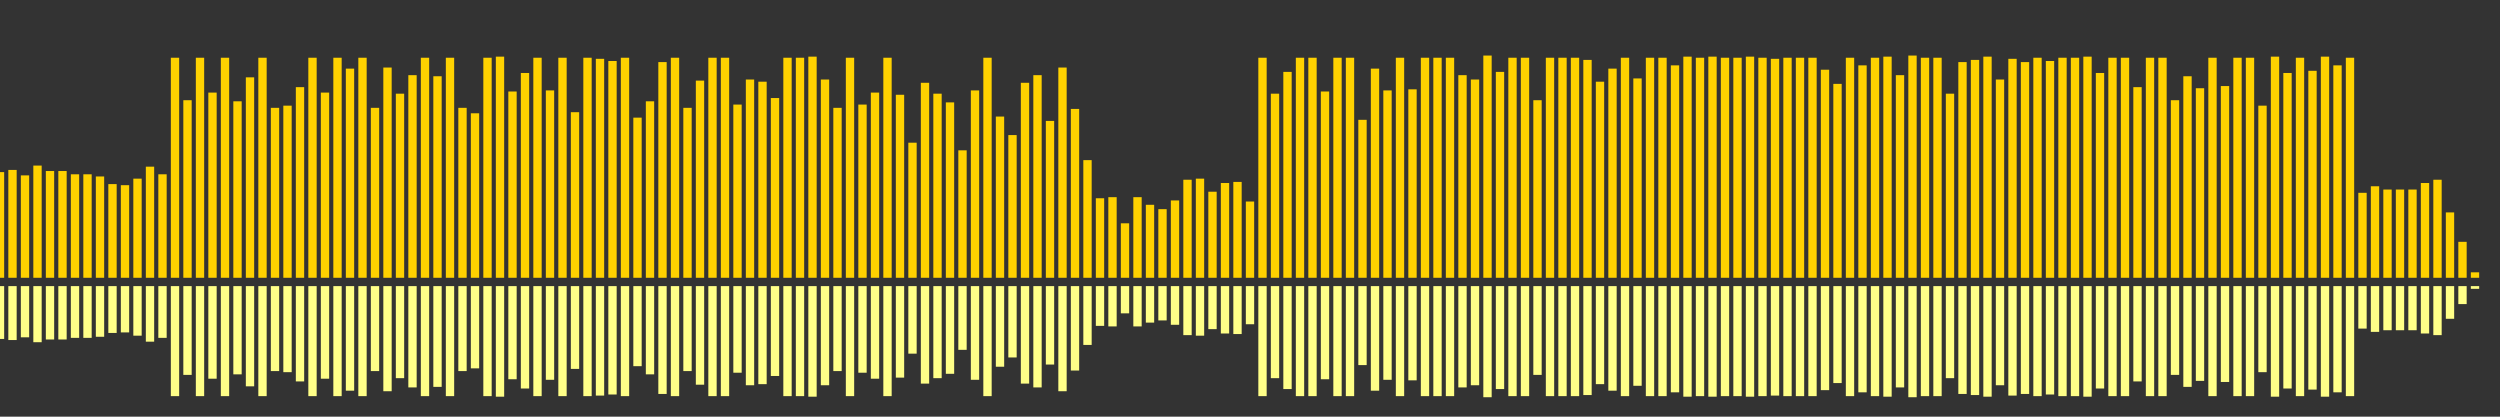 <?xml version="1.0" encoding="UTF-8"?>
<svg version="1.1" width="600" height="100" xmlns="http://www.w3.org/2000/svg">
  <rect width="100%" height="100%" fill="#333333" stroke="none"/>
  <line x1="0" y1="66.667" x2="0" y2="41.307" stroke="#ffd200" stroke-width="2"/>
  <line x1="0" y1="68.667" x2="0" y2="81.346" stroke="#ff8" stroke-width="2"/>
  <line x1="3" y1="66.667" x2="3" y2="40.784" stroke="#ffd200" stroke-width="2"/>
  <line x1="3" y1="68.667" x2="3" y2="81.608" stroke="#ff8" stroke-width="2"/>
  <line x1="6" y1="66.667" x2="6" y2="42.092" stroke="#ffd200" stroke-width="2"/>
  <line x1="6" y1="68.667" x2="6" y2="80.954" stroke="#ff8" stroke-width="2"/>
  <line x1="9" y1="66.667" x2="9" y2="39.739" stroke="#ffd200" stroke-width="2"/>
  <line x1="9" y1="68.667" x2="9" y2="82.131" stroke="#ff8" stroke-width="2"/>
  <line x1="12" y1="66.667" x2="12" y2="41.046" stroke="#ffd200" stroke-width="2"/>
  <line x1="12" y1="68.667" x2="12" y2="81.477" stroke="#ff8" stroke-width="2"/>
  <line x1="15" y1="66.667" x2="15" y2="41.046" stroke="#ffd200" stroke-width="2"/>
  <line x1="15" y1="68.667" x2="15" y2="81.477" stroke="#ff8" stroke-width="2"/>
  <line x1="18" y1="66.667" x2="18" y2="41.83" stroke="#ffd200" stroke-width="2"/>
  <line x1="18" y1="68.667" x2="18" y2="81.085" stroke="#ff8" stroke-width="2"/>
  <line x1="21" y1="66.667" x2="21" y2="41.83" stroke="#ffd200" stroke-width="2"/>
  <line x1="21" y1="68.667" x2="21" y2="81.085" stroke="#ff8" stroke-width="2"/>
  <line x1="24" y1="66.667" x2="24" y2="42.353" stroke="#ffd200" stroke-width="2"/>
  <line x1="24" y1="68.667" x2="24" y2="80.824" stroke="#ff8" stroke-width="2"/>
  <line x1="27" y1="66.667" x2="27" y2="44.183" stroke="#ffd200" stroke-width="2"/>
  <line x1="27" y1="68.667" x2="27" y2="79.908" stroke="#ff8" stroke-width="2"/>
  <line x1="30" y1="66.667" x2="30" y2="44.444" stroke="#ffd200" stroke-width="2"/>
  <line x1="30" y1="68.667" x2="30" y2="79.778" stroke="#ff8" stroke-width="2"/>
  <line x1="33" y1="66.667" x2="33" y2="42.876" stroke="#ffd200" stroke-width="2"/>
  <line x1="33" y1="68.667" x2="33" y2="80.562" stroke="#ff8" stroke-width="2"/>
  <line x1="36" y1="66.667" x2="36" y2="40.0" stroke="#ffd200" stroke-width="2"/>
  <line x1="36" y1="68.667" x2="36" y2="82.0" stroke="#ff8" stroke-width="2"/>
  <line x1="39" y1="66.667" x2="39" y2="41.83" stroke="#ffd200" stroke-width="2"/>
  <line x1="39" y1="68.667" x2="39" y2="81.085" stroke="#ff8" stroke-width="2"/>
  <line x1="42" y1="66.667" x2="42" y2="13.856" stroke="#ffd200" stroke-width="2"/>
  <line x1="42" y1="68.667" x2="42" y2="95.072" stroke="#ff8" stroke-width="2"/>
  <line x1="45" y1="66.667" x2="45" y2="24.052" stroke="#ffd200" stroke-width="2"/>
  <line x1="45" y1="68.667" x2="45" y2="89.974" stroke="#ff8" stroke-width="2"/>
  <line x1="48" y1="66.667" x2="48" y2="13.856" stroke="#ffd200" stroke-width="2"/>
  <line x1="48" y1="68.667" x2="48" y2="95.072" stroke="#ff8" stroke-width="2"/>
  <line x1="51" y1="66.667" x2="51" y2="22.222" stroke="#ffd200" stroke-width="2"/>
  <line x1="51" y1="68.667" x2="51" y2="90.889" stroke="#ff8" stroke-width="2"/>
  <line x1="54" y1="66.667" x2="54" y2="13.856" stroke="#ffd200" stroke-width="2"/>
  <line x1="54" y1="68.667" x2="54" y2="95.072" stroke="#ff8" stroke-width="2"/>
  <line x1="57" y1="66.667" x2="57" y2="24.314" stroke="#ffd200" stroke-width="2"/>
  <line x1="57" y1="68.667" x2="57" y2="89.843" stroke="#ff8" stroke-width="2"/>
  <line x1="60" y1="66.667" x2="60" y2="18.562" stroke="#ffd200" stroke-width="2"/>
  <line x1="60" y1="68.667" x2="60" y2="92.719" stroke="#ff8" stroke-width="2"/>
  <line x1="63" y1="66.667" x2="63" y2="13.856" stroke="#ffd200" stroke-width="2"/>
  <line x1="63" y1="68.667" x2="63" y2="95.072" stroke="#ff8" stroke-width="2"/>
  <line x1="66" y1="66.667" x2="66" y2="25.882" stroke="#ffd200" stroke-width="2"/>
  <line x1="66" y1="68.667" x2="66" y2="89.059" stroke="#ff8" stroke-width="2"/>
  <line x1="69" y1="66.667" x2="69" y2="25.359" stroke="#ffd200" stroke-width="2"/>
  <line x1="69" y1="68.667" x2="69" y2="89.32" stroke="#ff8" stroke-width="2"/>
  <line x1="72" y1="66.667" x2="72" y2="20.915" stroke="#ffd200" stroke-width="2"/>
  <line x1="72" y1="68.667" x2="72" y2="91.542" stroke="#ff8" stroke-width="2"/>
  <line x1="75" y1="66.667" x2="75" y2="13.856" stroke="#ffd200" stroke-width="2"/>
  <line x1="75" y1="68.667" x2="75" y2="95.072" stroke="#ff8" stroke-width="2"/>
  <line x1="78" y1="66.667" x2="78" y2="22.222" stroke="#ffd200" stroke-width="2"/>
  <line x1="78" y1="68.667" x2="78" y2="90.889" stroke="#ff8" stroke-width="2"/>
  <line x1="81" y1="66.667" x2="81" y2="13.856" stroke="#ffd200" stroke-width="2"/>
  <line x1="81" y1="68.667" x2="81" y2="95.072" stroke="#ff8" stroke-width="2"/>
  <line x1="84" y1="66.667" x2="84" y2="16.471" stroke="#ffd200" stroke-width="2"/>
  <line x1="84" y1="68.667" x2="84" y2="93.765" stroke="#ff8" stroke-width="2"/>
  <line x1="87" y1="66.667" x2="87" y2="13.856" stroke="#ffd200" stroke-width="2"/>
  <line x1="87" y1="68.667" x2="87" y2="95.072" stroke="#ff8" stroke-width="2"/>
  <line x1="90" y1="66.667" x2="90" y2="25.882" stroke="#ffd200" stroke-width="2"/>
  <line x1="90" y1="68.667" x2="90" y2="89.059" stroke="#ff8" stroke-width="2"/>
  <line x1="93" y1="66.667" x2="93" y2="16.209" stroke="#ffd200" stroke-width="2"/>
  <line x1="93" y1="68.667" x2="93" y2="93.895" stroke="#ff8" stroke-width="2"/>
  <line x1="96" y1="66.667" x2="96" y2="22.484" stroke="#ffd200" stroke-width="2"/>
  <line x1="96" y1="68.667" x2="96" y2="90.758" stroke="#ff8" stroke-width="2"/>
  <line x1="99" y1="66.667" x2="99" y2="18.039" stroke="#ffd200" stroke-width="2"/>
  <line x1="99" y1="68.667" x2="99" y2="92.98" stroke="#ff8" stroke-width="2"/>
  <line x1="102" y1="66.667" x2="102" y2="13.856" stroke="#ffd200" stroke-width="2"/>
  <line x1="102" y1="68.667" x2="102" y2="95.072" stroke="#ff8" stroke-width="2"/>
  <line x1="105" y1="66.667" x2="105" y2="18.301" stroke="#ffd200" stroke-width="2"/>
  <line x1="105" y1="68.667" x2="105" y2="92.85" stroke="#ff8" stroke-width="2"/>
  <line x1="108" y1="66.667" x2="108" y2="13.856" stroke="#ffd200" stroke-width="2"/>
  <line x1="108" y1="68.667" x2="108" y2="95.072" stroke="#ff8" stroke-width="2"/>
  <line x1="111" y1="66.667" x2="111" y2="25.882" stroke="#ffd200" stroke-width="2"/>
  <line x1="111" y1="68.667" x2="111" y2="89.059" stroke="#ff8" stroke-width="2"/>
  <line x1="114" y1="66.667" x2="114" y2="27.19" stroke="#ffd200" stroke-width="2"/>
  <line x1="114" y1="68.667" x2="114" y2="88.405" stroke="#ff8" stroke-width="2"/>
  <line x1="117" y1="66.667" x2="117" y2="13.856" stroke="#ffd200" stroke-width="2"/>
  <line x1="117" y1="68.667" x2="117" y2="95.072" stroke="#ff8" stroke-width="2"/>
  <line x1="120" y1="66.667" x2="120" y2="13.595" stroke="#ffd200" stroke-width="2"/>
  <line x1="120" y1="68.667" x2="120" y2="95.203" stroke="#ff8" stroke-width="2"/>
  <line x1="123" y1="66.667" x2="123" y2="21.961" stroke="#ffd200" stroke-width="2"/>
  <line x1="123" y1="68.667" x2="123" y2="91.02" stroke="#ff8" stroke-width="2"/>
  <line x1="126" y1="66.667" x2="126" y2="17.516" stroke="#ffd200" stroke-width="2"/>
  <line x1="126" y1="68.667" x2="126" y2="93.242" stroke="#ff8" stroke-width="2"/>
  <line x1="129" y1="66.667" x2="129" y2="13.856" stroke="#ffd200" stroke-width="2"/>
  <line x1="129" y1="68.667" x2="129" y2="95.072" stroke="#ff8" stroke-width="2"/>
  <line x1="132" y1="66.667" x2="132" y2="21.699" stroke="#ffd200" stroke-width="2"/>
  <line x1="132" y1="68.667" x2="132" y2="91.15" stroke="#ff8" stroke-width="2"/>
  <line x1="135" y1="66.667" x2="135" y2="13.856" stroke="#ffd200" stroke-width="2"/>
  <line x1="135" y1="68.667" x2="135" y2="95.072" stroke="#ff8" stroke-width="2"/>
  <line x1="138" y1="66.667" x2="138" y2="26.928" stroke="#ffd200" stroke-width="2"/>
  <line x1="138" y1="68.667" x2="138" y2="88.536" stroke="#ff8" stroke-width="2"/>
  <line x1="141" y1="66.667" x2="141" y2="13.856" stroke="#ffd200" stroke-width="2"/>
  <line x1="141" y1="68.667" x2="141" y2="95.072" stroke="#ff8" stroke-width="2"/>
  <line x1="144" y1="66.667" x2="144" y2="14.118" stroke="#ffd200" stroke-width="2"/>
  <line x1="144" y1="68.667" x2="144" y2="94.941" stroke="#ff8" stroke-width="2"/>
  <line x1="147" y1="66.667" x2="147" y2="14.641" stroke="#ffd200" stroke-width="2"/>
  <line x1="147" y1="68.667" x2="147" y2="94.68" stroke="#ff8" stroke-width="2"/>
  <line x1="150" y1="66.667" x2="150" y2="13.856" stroke="#ffd200" stroke-width="2"/>
  <line x1="150" y1="68.667" x2="150" y2="95.072" stroke="#ff8" stroke-width="2"/>
  <line x1="153" y1="66.667" x2="153" y2="28.235" stroke="#ffd200" stroke-width="2"/>
  <line x1="153" y1="68.667" x2="153" y2="87.882" stroke="#ff8" stroke-width="2"/>
  <line x1="156" y1="66.667" x2="156" y2="24.314" stroke="#ffd200" stroke-width="2"/>
  <line x1="156" y1="68.667" x2="156" y2="89.843" stroke="#ff8" stroke-width="2"/>
  <line x1="159" y1="66.667" x2="159" y2="14.902" stroke="#ffd200" stroke-width="2"/>
  <line x1="159" y1="68.667" x2="159" y2="94.549" stroke="#ff8" stroke-width="2"/>
  <line x1="162" y1="66.667" x2="162" y2="13.856" stroke="#ffd200" stroke-width="2"/>
  <line x1="162" y1="68.667" x2="162" y2="95.072" stroke="#ff8" stroke-width="2"/>
  <line x1="165" y1="66.667" x2="165" y2="25.882" stroke="#ffd200" stroke-width="2"/>
  <line x1="165" y1="68.667" x2="165" y2="89.059" stroke="#ff8" stroke-width="2"/>
  <line x1="168" y1="66.667" x2="168" y2="19.346" stroke="#ffd200" stroke-width="2"/>
  <line x1="168" y1="68.667" x2="168" y2="92.327" stroke="#ff8" stroke-width="2"/>
  <line x1="171" y1="66.667" x2="171" y2="13.856" stroke="#ffd200" stroke-width="2"/>
  <line x1="171" y1="68.667" x2="171" y2="95.072" stroke="#ff8" stroke-width="2"/>
  <line x1="174" y1="66.667" x2="174" y2="13.856" stroke="#ffd200" stroke-width="2"/>
  <line x1="174" y1="68.667" x2="174" y2="95.072" stroke="#ff8" stroke-width="2"/>
  <line x1="177" y1="66.667" x2="177" y2="25.098" stroke="#ffd200" stroke-width="2"/>
  <line x1="177" y1="68.667" x2="177" y2="89.451" stroke="#ff8" stroke-width="2"/>
  <line x1="180" y1="66.667" x2="180" y2="19.085" stroke="#ffd200" stroke-width="2"/>
  <line x1="180" y1="68.667" x2="180" y2="92.458" stroke="#ff8" stroke-width="2"/>
  <line x1="183" y1="66.667" x2="183" y2="19.608" stroke="#ffd200" stroke-width="2"/>
  <line x1="183" y1="68.667" x2="183" y2="92.196" stroke="#ff8" stroke-width="2"/>
  <line x1="186" y1="66.667" x2="186" y2="23.529" stroke="#ffd200" stroke-width="2"/>
  <line x1="186" y1="68.667" x2="186" y2="90.235" stroke="#ff8" stroke-width="2"/>
  <line x1="189" y1="66.667" x2="189" y2="13.856" stroke="#ffd200" stroke-width="2"/>
  <line x1="189" y1="68.667" x2="189" y2="95.072" stroke="#ff8" stroke-width="2"/>
  <line x1="192" y1="66.667" x2="192" y2="13.856" stroke="#ffd200" stroke-width="2"/>
  <line x1="192" y1="68.667" x2="192" y2="95.072" stroke="#ff8" stroke-width="2"/>
  <line x1="195" y1="66.667" x2="195" y2="13.595" stroke="#ffd200" stroke-width="2"/>
  <line x1="195" y1="68.667" x2="195" y2="95.203" stroke="#ff8" stroke-width="2"/>
  <line x1="198" y1="66.667" x2="198" y2="19.085" stroke="#ffd200" stroke-width="2"/>
  <line x1="198" y1="68.667" x2="198" y2="92.458" stroke="#ff8" stroke-width="2"/>
  <line x1="201" y1="66.667" x2="201" y2="25.882" stroke="#ffd200" stroke-width="2"/>
  <line x1="201" y1="68.667" x2="201" y2="89.059" stroke="#ff8" stroke-width="2"/>
  <line x1="204" y1="66.667" x2="204" y2="13.856" stroke="#ffd200" stroke-width="2"/>
  <line x1="204" y1="68.667" x2="204" y2="95.072" stroke="#ff8" stroke-width="2"/>
  <line x1="207" y1="66.667" x2="207" y2="25.098" stroke="#ffd200" stroke-width="2"/>
  <line x1="207" y1="68.667" x2="207" y2="89.451" stroke="#ff8" stroke-width="2"/>
  <line x1="210" y1="66.667" x2="210" y2="22.222" stroke="#ffd200" stroke-width="2"/>
  <line x1="210" y1="68.667" x2="210" y2="90.889" stroke="#ff8" stroke-width="2"/>
  <line x1="213" y1="66.667" x2="213" y2="13.856" stroke="#ffd200" stroke-width="2"/>
  <line x1="213" y1="68.667" x2="213" y2="95.072" stroke="#ff8" stroke-width="2"/>
  <line x1="216" y1="66.667" x2="216" y2="22.745" stroke="#ffd200" stroke-width="2"/>
  <line x1="216" y1="68.667" x2="216" y2="90.627" stroke="#ff8" stroke-width="2"/>
  <line x1="219" y1="66.667" x2="219" y2="34.248" stroke="#ffd200" stroke-width="2"/>
  <line x1="219" y1="68.667" x2="219" y2="84.876" stroke="#ff8" stroke-width="2"/>
  <line x1="222" y1="66.667" x2="222" y2="19.869" stroke="#ffd200" stroke-width="2"/>
  <line x1="222" y1="68.667" x2="222" y2="92.065" stroke="#ff8" stroke-width="2"/>
  <line x1="225" y1="66.667" x2="225" y2="22.484" stroke="#ffd200" stroke-width="2"/>
  <line x1="225" y1="68.667" x2="225" y2="90.758" stroke="#ff8" stroke-width="2"/>
  <line x1="228" y1="66.667" x2="228" y2="24.575" stroke="#ffd200" stroke-width="2"/>
  <line x1="228" y1="68.667" x2="228" y2="89.712" stroke="#ff8" stroke-width="2"/>
  <line x1="231" y1="66.667" x2="231" y2="36.078" stroke="#ffd200" stroke-width="2"/>
  <line x1="231" y1="68.667" x2="231" y2="83.961" stroke="#ff8" stroke-width="2"/>
  <line x1="234" y1="66.667" x2="234" y2="21.699" stroke="#ffd200" stroke-width="2"/>
  <line x1="234" y1="68.667" x2="234" y2="91.15" stroke="#ff8" stroke-width="2"/>
  <line x1="237" y1="66.667" x2="237" y2="13.856" stroke="#ffd200" stroke-width="2"/>
  <line x1="237" y1="68.667" x2="237" y2="95.072" stroke="#ff8" stroke-width="2"/>
  <line x1="240" y1="66.667" x2="240" y2="27.974" stroke="#ffd200" stroke-width="2"/>
  <line x1="240" y1="68.667" x2="240" y2="88.013" stroke="#ff8" stroke-width="2"/>
  <line x1="243" y1="66.667" x2="243" y2="32.418" stroke="#ffd200" stroke-width="2"/>
  <line x1="243" y1="68.667" x2="243" y2="85.791" stroke="#ff8" stroke-width="2"/>
  <line x1="246" y1="66.667" x2="246" y2="19.869" stroke="#ffd200" stroke-width="2"/>
  <line x1="246" y1="68.667" x2="246" y2="92.065" stroke="#ff8" stroke-width="2"/>
  <line x1="249" y1="66.667" x2="249" y2="18.039" stroke="#ffd200" stroke-width="2"/>
  <line x1="249" y1="68.667" x2="249" y2="92.98" stroke="#ff8" stroke-width="2"/>
  <line x1="252" y1="66.667" x2="252" y2="29.02" stroke="#ffd200" stroke-width="2"/>
  <line x1="252" y1="68.667" x2="252" y2="87.49" stroke="#ff8" stroke-width="2"/>
  <line x1="255" y1="66.667" x2="255" y2="16.209" stroke="#ffd200" stroke-width="2"/>
  <line x1="255" y1="68.667" x2="255" y2="93.895" stroke="#ff8" stroke-width="2"/>
  <line x1="258" y1="66.667" x2="258" y2="26.144" stroke="#ffd200" stroke-width="2"/>
  <line x1="258" y1="68.667" x2="258" y2="88.928" stroke="#ff8" stroke-width="2"/>
  <line x1="261" y1="66.667" x2="261" y2="38.431" stroke="#ffd200" stroke-width="2"/>
  <line x1="261" y1="68.667" x2="261" y2="82.784" stroke="#ff8" stroke-width="2"/>
  <line x1="264" y1="66.667" x2="264" y2="47.582" stroke="#ffd200" stroke-width="2"/>
  <line x1="264" y1="68.667" x2="264" y2="78.209" stroke="#ff8" stroke-width="2"/>
  <line x1="267" y1="66.667" x2="267" y2="47.32" stroke="#ffd200" stroke-width="2"/>
  <line x1="267" y1="68.667" x2="267" y2="78.34" stroke="#ff8" stroke-width="2"/>
  <line x1="270" y1="66.667" x2="270" y2="53.595" stroke="#ffd200" stroke-width="2"/>
  <line x1="270" y1="68.667" x2="270" y2="75.203" stroke="#ff8" stroke-width="2"/>
  <line x1="273" y1="66.667" x2="273" y2="47.32" stroke="#ffd200" stroke-width="2"/>
  <line x1="273" y1="68.667" x2="273" y2="78.34" stroke="#ff8" stroke-width="2"/>
  <line x1="276" y1="66.667" x2="276" y2="49.15" stroke="#ffd200" stroke-width="2"/>
  <line x1="276" y1="68.667" x2="276" y2="77.425" stroke="#ff8" stroke-width="2"/>
  <line x1="279" y1="66.667" x2="279" y2="50.196" stroke="#ffd200" stroke-width="2"/>
  <line x1="279" y1="68.667" x2="279" y2="76.902" stroke="#ff8" stroke-width="2"/>
  <line x1="282" y1="66.667" x2="282" y2="48.105" stroke="#ffd200" stroke-width="2"/>
  <line x1="282" y1="68.667" x2="282" y2="77.948" stroke="#ff8" stroke-width="2"/>
  <line x1="285" y1="66.667" x2="285" y2="43.137" stroke="#ffd200" stroke-width="2"/>
  <line x1="285" y1="68.667" x2="285" y2="80.431" stroke="#ff8" stroke-width="2"/>
  <line x1="288" y1="66.667" x2="288" y2="42.876" stroke="#ffd200" stroke-width="2"/>
  <line x1="288" y1="68.667" x2="288" y2="80.562" stroke="#ff8" stroke-width="2"/>
  <line x1="291" y1="66.667" x2="291" y2="46.013" stroke="#ffd200" stroke-width="2"/>
  <line x1="291" y1="68.667" x2="291" y2="78.993" stroke="#ff8" stroke-width="2"/>
  <line x1="294" y1="66.667" x2="294" y2="43.922" stroke="#ffd200" stroke-width="2"/>
  <line x1="294" y1="68.667" x2="294" y2="80.039" stroke="#ff8" stroke-width="2"/>
  <line x1="297" y1="66.667" x2="297" y2="43.66" stroke="#ffd200" stroke-width="2"/>
  <line x1="297" y1="68.667" x2="297" y2="80.17" stroke="#ff8" stroke-width="2"/>
  <line x1="300" y1="66.667" x2="300" y2="48.366" stroke="#ffd200" stroke-width="2"/>
  <line x1="300" y1="68.667" x2="300" y2="77.817" stroke="#ff8" stroke-width="2"/>
  <line x1="303" y1="66.667" x2="303" y2="13.856" stroke="#ffd200" stroke-width="2"/>
  <line x1="303" y1="68.667" x2="303" y2="95.072" stroke="#ff8" stroke-width="2"/>
  <line x1="306" y1="66.667" x2="306" y2="22.484" stroke="#ffd200" stroke-width="2"/>
  <line x1="306" y1="68.667" x2="306" y2="90.758" stroke="#ff8" stroke-width="2"/>
  <line x1="309" y1="66.667" x2="309" y2="17.255" stroke="#ffd200" stroke-width="2"/>
  <line x1="309" y1="68.667" x2="309" y2="93.373" stroke="#ff8" stroke-width="2"/>
  <line x1="312" y1="66.667" x2="312" y2="13.856" stroke="#ffd200" stroke-width="2"/>
  <line x1="312" y1="68.667" x2="312" y2="95.072" stroke="#ff8" stroke-width="2"/>
  <line x1="315" y1="66.667" x2="315" y2="13.856" stroke="#ffd200" stroke-width="2"/>
  <line x1="315" y1="68.667" x2="315" y2="95.072" stroke="#ff8" stroke-width="2"/>
  <line x1="318" y1="66.667" x2="318" y2="21.961" stroke="#ffd200" stroke-width="2"/>
  <line x1="318" y1="68.667" x2="318" y2="91.02" stroke="#ff8" stroke-width="2"/>
  <line x1="321" y1="66.667" x2="321" y2="13.856" stroke="#ffd200" stroke-width="2"/>
  <line x1="321" y1="68.667" x2="321" y2="95.072" stroke="#ff8" stroke-width="2"/>
  <line x1="324" y1="66.667" x2="324" y2="13.856" stroke="#ffd200" stroke-width="2"/>
  <line x1="324" y1="68.667" x2="324" y2="95.072" stroke="#ff8" stroke-width="2"/>
  <line x1="327" y1="66.667" x2="327" y2="28.758" stroke="#ffd200" stroke-width="2"/>
  <line x1="327" y1="68.667" x2="327" y2="87.621" stroke="#ff8" stroke-width="2"/>
  <line x1="330" y1="66.667" x2="330" y2="16.471" stroke="#ffd200" stroke-width="2"/>
  <line x1="330" y1="68.667" x2="330" y2="93.765" stroke="#ff8" stroke-width="2"/>
  <line x1="333" y1="66.667" x2="333" y2="21.699" stroke="#ffd200" stroke-width="2"/>
  <line x1="333" y1="68.667" x2="333" y2="91.15" stroke="#ff8" stroke-width="2"/>
  <line x1="336" y1="66.667" x2="336" y2="13.856" stroke="#ffd200" stroke-width="2"/>
  <line x1="336" y1="68.667" x2="336" y2="95.072" stroke="#ff8" stroke-width="2"/>
  <line x1="339" y1="66.667" x2="339" y2="21.438" stroke="#ffd200" stroke-width="2"/>
  <line x1="339" y1="68.667" x2="339" y2="91.281" stroke="#ff8" stroke-width="2"/>
  <line x1="342" y1="66.667" x2="342" y2="13.856" stroke="#ffd200" stroke-width="2"/>
  <line x1="342" y1="68.667" x2="342" y2="95.072" stroke="#ff8" stroke-width="2"/>
  <line x1="345" y1="66.667" x2="345" y2="13.856" stroke="#ffd200" stroke-width="2"/>
  <line x1="345" y1="68.667" x2="345" y2="95.072" stroke="#ff8" stroke-width="2"/>
  <line x1="348" y1="66.667" x2="348" y2="13.856" stroke="#ffd200" stroke-width="2"/>
  <line x1="348" y1="68.667" x2="348" y2="95.072" stroke="#ff8" stroke-width="2"/>
  <line x1="351" y1="66.667" x2="351" y2="18.039" stroke="#ffd200" stroke-width="2"/>
  <line x1="351" y1="68.667" x2="351" y2="92.98" stroke="#ff8" stroke-width="2"/>
  <line x1="354" y1="66.667" x2="354" y2="19.085" stroke="#ffd200" stroke-width="2"/>
  <line x1="354" y1="68.667" x2="354" y2="92.458" stroke="#ff8" stroke-width="2"/>
  <line x1="357" y1="66.667" x2="357" y2="13.333" stroke="#ffd200" stroke-width="2"/>
  <line x1="357" y1="68.667" x2="357" y2="95.333" stroke="#ff8" stroke-width="2"/>
  <line x1="360" y1="66.667" x2="360" y2="17.255" stroke="#ffd200" stroke-width="2"/>
  <line x1="360" y1="68.667" x2="360" y2="93.373" stroke="#ff8" stroke-width="2"/>
  <line x1="363" y1="66.667" x2="363" y2="13.856" stroke="#ffd200" stroke-width="2"/>
  <line x1="363" y1="68.667" x2="363" y2="95.072" stroke="#ff8" stroke-width="2"/>
  <line x1="366" y1="66.667" x2="366" y2="13.856" stroke="#ffd200" stroke-width="2"/>
  <line x1="366" y1="68.667" x2="366" y2="95.072" stroke="#ff8" stroke-width="2"/>
  <line x1="369" y1="66.667" x2="369" y2="24.052" stroke="#ffd200" stroke-width="2"/>
  <line x1="369" y1="68.667" x2="369" y2="89.974" stroke="#ff8" stroke-width="2"/>
  <line x1="372" y1="66.667" x2="372" y2="13.856" stroke="#ffd200" stroke-width="2"/>
  <line x1="372" y1="68.667" x2="372" y2="95.072" stroke="#ff8" stroke-width="2"/>
  <line x1="375" y1="66.667" x2="375" y2="13.856" stroke="#ffd200" stroke-width="2"/>
  <line x1="375" y1="68.667" x2="375" y2="95.072" stroke="#ff8" stroke-width="2"/>
  <line x1="378" y1="66.667" x2="378" y2="13.856" stroke="#ffd200" stroke-width="2"/>
  <line x1="378" y1="68.667" x2="378" y2="95.072" stroke="#ff8" stroke-width="2"/>
  <line x1="381" y1="66.667" x2="381" y2="14.379" stroke="#ffd200" stroke-width="2"/>
  <line x1="381" y1="68.667" x2="381" y2="94.81" stroke="#ff8" stroke-width="2"/>
  <line x1="384" y1="66.667" x2="384" y2="19.608" stroke="#ffd200" stroke-width="2"/>
  <line x1="384" y1="68.667" x2="384" y2="92.196" stroke="#ff8" stroke-width="2"/>
  <line x1="387" y1="66.667" x2="387" y2="16.471" stroke="#ffd200" stroke-width="2"/>
  <line x1="387" y1="68.667" x2="387" y2="93.765" stroke="#ff8" stroke-width="2"/>
  <line x1="390" y1="66.667" x2="390" y2="13.856" stroke="#ffd200" stroke-width="2"/>
  <line x1="390" y1="68.667" x2="390" y2="95.072" stroke="#ff8" stroke-width="2"/>
  <line x1="393" y1="66.667" x2="393" y2="18.824" stroke="#ffd200" stroke-width="2"/>
  <line x1="393" y1="68.667" x2="393" y2="92.588" stroke="#ff8" stroke-width="2"/>
  <line x1="396" y1="66.667" x2="396" y2="13.856" stroke="#ffd200" stroke-width="2"/>
  <line x1="396" y1="68.667" x2="396" y2="95.072" stroke="#ff8" stroke-width="2"/>
  <line x1="399" y1="66.667" x2="399" y2="13.856" stroke="#ffd200" stroke-width="2"/>
  <line x1="399" y1="68.667" x2="399" y2="95.072" stroke="#ff8" stroke-width="2"/>
  <line x1="402" y1="66.667" x2="402" y2="15.686" stroke="#ffd200" stroke-width="2"/>
  <line x1="402" y1="68.667" x2="402" y2="94.157" stroke="#ff8" stroke-width="2"/>
  <line x1="405" y1="66.667" x2="405" y2="13.595" stroke="#ffd200" stroke-width="2"/>
  <line x1="405" y1="68.667" x2="405" y2="95.203" stroke="#ff8" stroke-width="2"/>
  <line x1="408" y1="66.667" x2="408" y2="13.856" stroke="#ffd200" stroke-width="2"/>
  <line x1="408" y1="68.667" x2="408" y2="95.072" stroke="#ff8" stroke-width="2"/>
  <line x1="411" y1="66.667" x2="411" y2="13.595" stroke="#ffd200" stroke-width="2"/>
  <line x1="411" y1="68.667" x2="411" y2="95.203" stroke="#ff8" stroke-width="2"/>
  <line x1="414" y1="66.667" x2="414" y2="13.856" stroke="#ffd200" stroke-width="2"/>
  <line x1="414" y1="68.667" x2="414" y2="95.072" stroke="#ff8" stroke-width="2"/>
  <line x1="417" y1="66.667" x2="417" y2="13.856" stroke="#ffd200" stroke-width="2"/>
  <line x1="417" y1="68.667" x2="417" y2="95.072" stroke="#ff8" stroke-width="2"/>
  <line x1="420" y1="66.667" x2="420" y2="13.595" stroke="#ffd200" stroke-width="2"/>
  <line x1="420" y1="68.667" x2="420" y2="95.203" stroke="#ff8" stroke-width="2"/>
  <line x1="423" y1="66.667" x2="423" y2="13.856" stroke="#ffd200" stroke-width="2"/>
  <line x1="423" y1="68.667" x2="423" y2="95.072" stroke="#ff8" stroke-width="2"/>
  <line x1="426" y1="66.667" x2="426" y2="14.118" stroke="#ffd200" stroke-width="2"/>
  <line x1="426" y1="68.667" x2="426" y2="94.941" stroke="#ff8" stroke-width="2"/>
  <line x1="429" y1="66.667" x2="429" y2="13.856" stroke="#ffd200" stroke-width="2"/>
  <line x1="429" y1="68.667" x2="429" y2="95.072" stroke="#ff8" stroke-width="2"/>
  <line x1="432" y1="66.667" x2="432" y2="13.856" stroke="#ffd200" stroke-width="2"/>
  <line x1="432" y1="68.667" x2="432" y2="95.072" stroke="#ff8" stroke-width="2"/>
  <line x1="435" y1="66.667" x2="435" y2="13.856" stroke="#ffd200" stroke-width="2"/>
  <line x1="435" y1="68.667" x2="435" y2="95.072" stroke="#ff8" stroke-width="2"/>
  <line x1="438" y1="66.667" x2="438" y2="16.732" stroke="#ffd200" stroke-width="2"/>
  <line x1="438" y1="68.667" x2="438" y2="93.634" stroke="#ff8" stroke-width="2"/>
  <line x1="441" y1="66.667" x2="441" y2="20.131" stroke="#ffd200" stroke-width="2"/>
  <line x1="441" y1="68.667" x2="441" y2="91.935" stroke="#ff8" stroke-width="2"/>
  <line x1="444" y1="66.667" x2="444" y2="13.856" stroke="#ffd200" stroke-width="2"/>
  <line x1="444" y1="68.667" x2="444" y2="95.072" stroke="#ff8" stroke-width="2"/>
  <line x1="447" y1="66.667" x2="447" y2="15.686" stroke="#ffd200" stroke-width="2"/>
  <line x1="447" y1="68.667" x2="447" y2="94.157" stroke="#ff8" stroke-width="2"/>
  <line x1="450" y1="66.667" x2="450" y2="13.856" stroke="#ffd200" stroke-width="2"/>
  <line x1="450" y1="68.667" x2="450" y2="95.072" stroke="#ff8" stroke-width="2"/>
  <line x1="453" y1="66.667" x2="453" y2="13.595" stroke="#ffd200" stroke-width="2"/>
  <line x1="453" y1="68.667" x2="453" y2="95.203" stroke="#ff8" stroke-width="2"/>
  <line x1="456" y1="66.667" x2="456" y2="18.039" stroke="#ffd200" stroke-width="2"/>
  <line x1="456" y1="68.667" x2="456" y2="92.98" stroke="#ff8" stroke-width="2"/>
  <line x1="459" y1="66.667" x2="459" y2="13.333" stroke="#ffd200" stroke-width="2"/>
  <line x1="459" y1="68.667" x2="459" y2="95.333" stroke="#ff8" stroke-width="2"/>
  <line x1="462" y1="66.667" x2="462" y2="13.856" stroke="#ffd200" stroke-width="2"/>
  <line x1="462" y1="68.667" x2="462" y2="95.072" stroke="#ff8" stroke-width="2"/>
  <line x1="465" y1="66.667" x2="465" y2="13.856" stroke="#ffd200" stroke-width="2"/>
  <line x1="465" y1="68.667" x2="465" y2="95.072" stroke="#ff8" stroke-width="2"/>
  <line x1="468" y1="66.667" x2="468" y2="22.484" stroke="#ffd200" stroke-width="2"/>
  <line x1="468" y1="68.667" x2="468" y2="90.758" stroke="#ff8" stroke-width="2"/>
  <line x1="471" y1="66.667" x2="471" y2="14.902" stroke="#ffd200" stroke-width="2"/>
  <line x1="471" y1="68.667" x2="471" y2="94.549" stroke="#ff8" stroke-width="2"/>
  <line x1="474" y1="66.667" x2="474" y2="14.379" stroke="#ffd200" stroke-width="2"/>
  <line x1="474" y1="68.667" x2="474" y2="94.81" stroke="#ff8" stroke-width="2"/>
  <line x1="477" y1="66.667" x2="477" y2="13.595" stroke="#ffd200" stroke-width="2"/>
  <line x1="477" y1="68.667" x2="477" y2="95.203" stroke="#ff8" stroke-width="2"/>
  <line x1="480" y1="66.667" x2="480" y2="19.085" stroke="#ffd200" stroke-width="2"/>
  <line x1="480" y1="68.667" x2="480" y2="92.458" stroke="#ff8" stroke-width="2"/>
  <line x1="483" y1="66.667" x2="483" y2="14.118" stroke="#ffd200" stroke-width="2"/>
  <line x1="483" y1="68.667" x2="483" y2="94.941" stroke="#ff8" stroke-width="2"/>
  <line x1="486" y1="66.667" x2="486" y2="14.902" stroke="#ffd200" stroke-width="2"/>
  <line x1="486" y1="68.667" x2="486" y2="94.549" stroke="#ff8" stroke-width="2"/>
  <line x1="489" y1="66.667" x2="489" y2="13.856" stroke="#ffd200" stroke-width="2"/>
  <line x1="489" y1="68.667" x2="489" y2="95.072" stroke="#ff8" stroke-width="2"/>
  <line x1="492" y1="66.667" x2="492" y2="14.641" stroke="#ffd200" stroke-width="2"/>
  <line x1="492" y1="68.667" x2="492" y2="94.68" stroke="#ff8" stroke-width="2"/>
  <line x1="495" y1="66.667" x2="495" y2="13.856" stroke="#ffd200" stroke-width="2"/>
  <line x1="495" y1="68.667" x2="495" y2="95.072" stroke="#ff8" stroke-width="2"/>
  <line x1="498" y1="66.667" x2="498" y2="13.856" stroke="#ffd200" stroke-width="2"/>
  <line x1="498" y1="68.667" x2="498" y2="95.072" stroke="#ff8" stroke-width="2"/>
  <line x1="501" y1="66.667" x2="501" y2="13.595" stroke="#ffd200" stroke-width="2"/>
  <line x1="501" y1="68.667" x2="501" y2="95.203" stroke="#ff8" stroke-width="2"/>
  <line x1="504" y1="66.667" x2="504" y2="17.516" stroke="#ffd200" stroke-width="2"/>
  <line x1="504" y1="68.667" x2="504" y2="93.242" stroke="#ff8" stroke-width="2"/>
  <line x1="507" y1="66.667" x2="507" y2="13.856" stroke="#ffd200" stroke-width="2"/>
  <line x1="507" y1="68.667" x2="507" y2="95.072" stroke="#ff8" stroke-width="2"/>
  <line x1="510" y1="66.667" x2="510" y2="13.856" stroke="#ffd200" stroke-width="2"/>
  <line x1="510" y1="68.667" x2="510" y2="95.072" stroke="#ff8" stroke-width="2"/>
  <line x1="513" y1="66.667" x2="513" y2="20.915" stroke="#ffd200" stroke-width="2"/>
  <line x1="513" y1="68.667" x2="513" y2="91.542" stroke="#ff8" stroke-width="2"/>
  <line x1="516" y1="66.667" x2="516" y2="13.856" stroke="#ffd200" stroke-width="2"/>
  <line x1="516" y1="68.667" x2="516" y2="95.072" stroke="#ff8" stroke-width="2"/>
  <line x1="519" y1="66.667" x2="519" y2="13.856" stroke="#ffd200" stroke-width="2"/>
  <line x1="519" y1="68.667" x2="519" y2="95.072" stroke="#ff8" stroke-width="2"/>
  <line x1="522" y1="66.667" x2="522" y2="24.052" stroke="#ffd200" stroke-width="2"/>
  <line x1="522" y1="68.667" x2="522" y2="89.974" stroke="#ff8" stroke-width="2"/>
  <line x1="525" y1="66.667" x2="525" y2="18.301" stroke="#ffd200" stroke-width="2"/>
  <line x1="525" y1="68.667" x2="525" y2="92.85" stroke="#ff8" stroke-width="2"/>
  <line x1="528" y1="66.667" x2="528" y2="21.176" stroke="#ffd200" stroke-width="2"/>
  <line x1="528" y1="68.667" x2="528" y2="91.412" stroke="#ff8" stroke-width="2"/>
  <line x1="531" y1="66.667" x2="531" y2="13.856" stroke="#ffd200" stroke-width="2"/>
  <line x1="531" y1="68.667" x2="531" y2="95.072" stroke="#ff8" stroke-width="2"/>
  <line x1="534" y1="66.667" x2="534" y2="20.654" stroke="#ffd200" stroke-width="2"/>
  <line x1="534" y1="68.667" x2="534" y2="91.673" stroke="#ff8" stroke-width="2"/>
  <line x1="537" y1="66.667" x2="537" y2="13.856" stroke="#ffd200" stroke-width="2"/>
  <line x1="537" y1="68.667" x2="537" y2="95.072" stroke="#ff8" stroke-width="2"/>
  <line x1="540" y1="66.667" x2="540" y2="13.856" stroke="#ffd200" stroke-width="2"/>
  <line x1="540" y1="68.667" x2="540" y2="95.072" stroke="#ff8" stroke-width="2"/>
  <line x1="543" y1="66.667" x2="543" y2="25.359" stroke="#ffd200" stroke-width="2"/>
  <line x1="543" y1="68.667" x2="543" y2="89.32" stroke="#ff8" stroke-width="2"/>
  <line x1="546" y1="66.667" x2="546" y2="13.595" stroke="#ffd200" stroke-width="2"/>
  <line x1="546" y1="68.667" x2="546" y2="95.203" stroke="#ff8" stroke-width="2"/>
  <line x1="549" y1="66.667" x2="549" y2="17.516" stroke="#ffd200" stroke-width="2"/>
  <line x1="549" y1="68.667" x2="549" y2="93.242" stroke="#ff8" stroke-width="2"/>
  <line x1="552" y1="66.667" x2="552" y2="13.856" stroke="#ffd200" stroke-width="2"/>
  <line x1="552" y1="68.667" x2="552" y2="95.072" stroke="#ff8" stroke-width="2"/>
  <line x1="555" y1="66.667" x2="555" y2="16.993" stroke="#ffd200" stroke-width="2"/>
  <line x1="555" y1="68.667" x2="555" y2="93.503" stroke="#ff8" stroke-width="2"/>
  <line x1="558" y1="66.667" x2="558" y2="13.595" stroke="#ffd200" stroke-width="2"/>
  <line x1="558" y1="68.667" x2="558" y2="95.203" stroke="#ff8" stroke-width="2"/>
  <line x1="561" y1="66.667" x2="561" y2="15.686" stroke="#ffd200" stroke-width="2"/>
  <line x1="561" y1="68.667" x2="561" y2="94.157" stroke="#ff8" stroke-width="2"/>
  <line x1="564" y1="66.667" x2="564" y2="13.856" stroke="#ffd200" stroke-width="2"/>
  <line x1="564" y1="68.667" x2="564" y2="95.072" stroke="#ff8" stroke-width="2"/>
  <line x1="567" y1="66.667" x2="567" y2="46.275" stroke="#ffd200" stroke-width="2"/>
  <line x1="567" y1="68.667" x2="567" y2="78.863" stroke="#ff8" stroke-width="2"/>
  <line x1="570" y1="66.667" x2="570" y2="44.706" stroke="#ffd200" stroke-width="2"/>
  <line x1="570" y1="68.667" x2="570" y2="79.647" stroke="#ff8" stroke-width="2"/>
  <line x1="573" y1="66.667" x2="573" y2="45.49" stroke="#ffd200" stroke-width="2"/>
  <line x1="573" y1="68.667" x2="573" y2="79.255" stroke="#ff8" stroke-width="2"/>
  <line x1="576" y1="66.667" x2="576" y2="45.49" stroke="#ffd200" stroke-width="2"/>
  <line x1="576" y1="68.667" x2="576" y2="79.255" stroke="#ff8" stroke-width="2"/>
  <line x1="579" y1="66.667" x2="579" y2="45.49" stroke="#ffd200" stroke-width="2"/>
  <line x1="579" y1="68.667" x2="579" y2="79.255" stroke="#ff8" stroke-width="2"/>
  <line x1="582" y1="66.667" x2="582" y2="43.922" stroke="#ffd200" stroke-width="2"/>
  <line x1="582" y1="68.667" x2="582" y2="80.039" stroke="#ff8" stroke-width="2"/>
  <line x1="585" y1="66.667" x2="585" y2="43.137" stroke="#ffd200" stroke-width="2"/>
  <line x1="585" y1="68.667" x2="585" y2="80.431" stroke="#ff8" stroke-width="2"/>
  <line x1="588" y1="66.667" x2="588" y2="50.98" stroke="#ffd200" stroke-width="2"/>
  <line x1="588" y1="68.667" x2="588" y2="76.51" stroke="#ff8" stroke-width="2"/>
  <line x1="591" y1="66.667" x2="591" y2="58.039" stroke="#ffd200" stroke-width="2"/>
  <line x1="591" y1="68.667" x2="591" y2="72.98" stroke="#ff8" stroke-width="2"/>
  <line x1="594" y1="66.667" x2="594" y2="65.359" stroke="#ffd200" stroke-width="2"/>
  <line x1="594" y1="68.667" x2="594" y2="69.32" stroke="#ff8" stroke-width="2"/>
  <line x1="597" y1="66.667" x2="597" y2="66.667" stroke="#ffd200" stroke-width="2"/>
  <line x1="597" y1="68.667" x2="597" y2="68.667" stroke="#ff8" stroke-width="2"/>
</svg>

